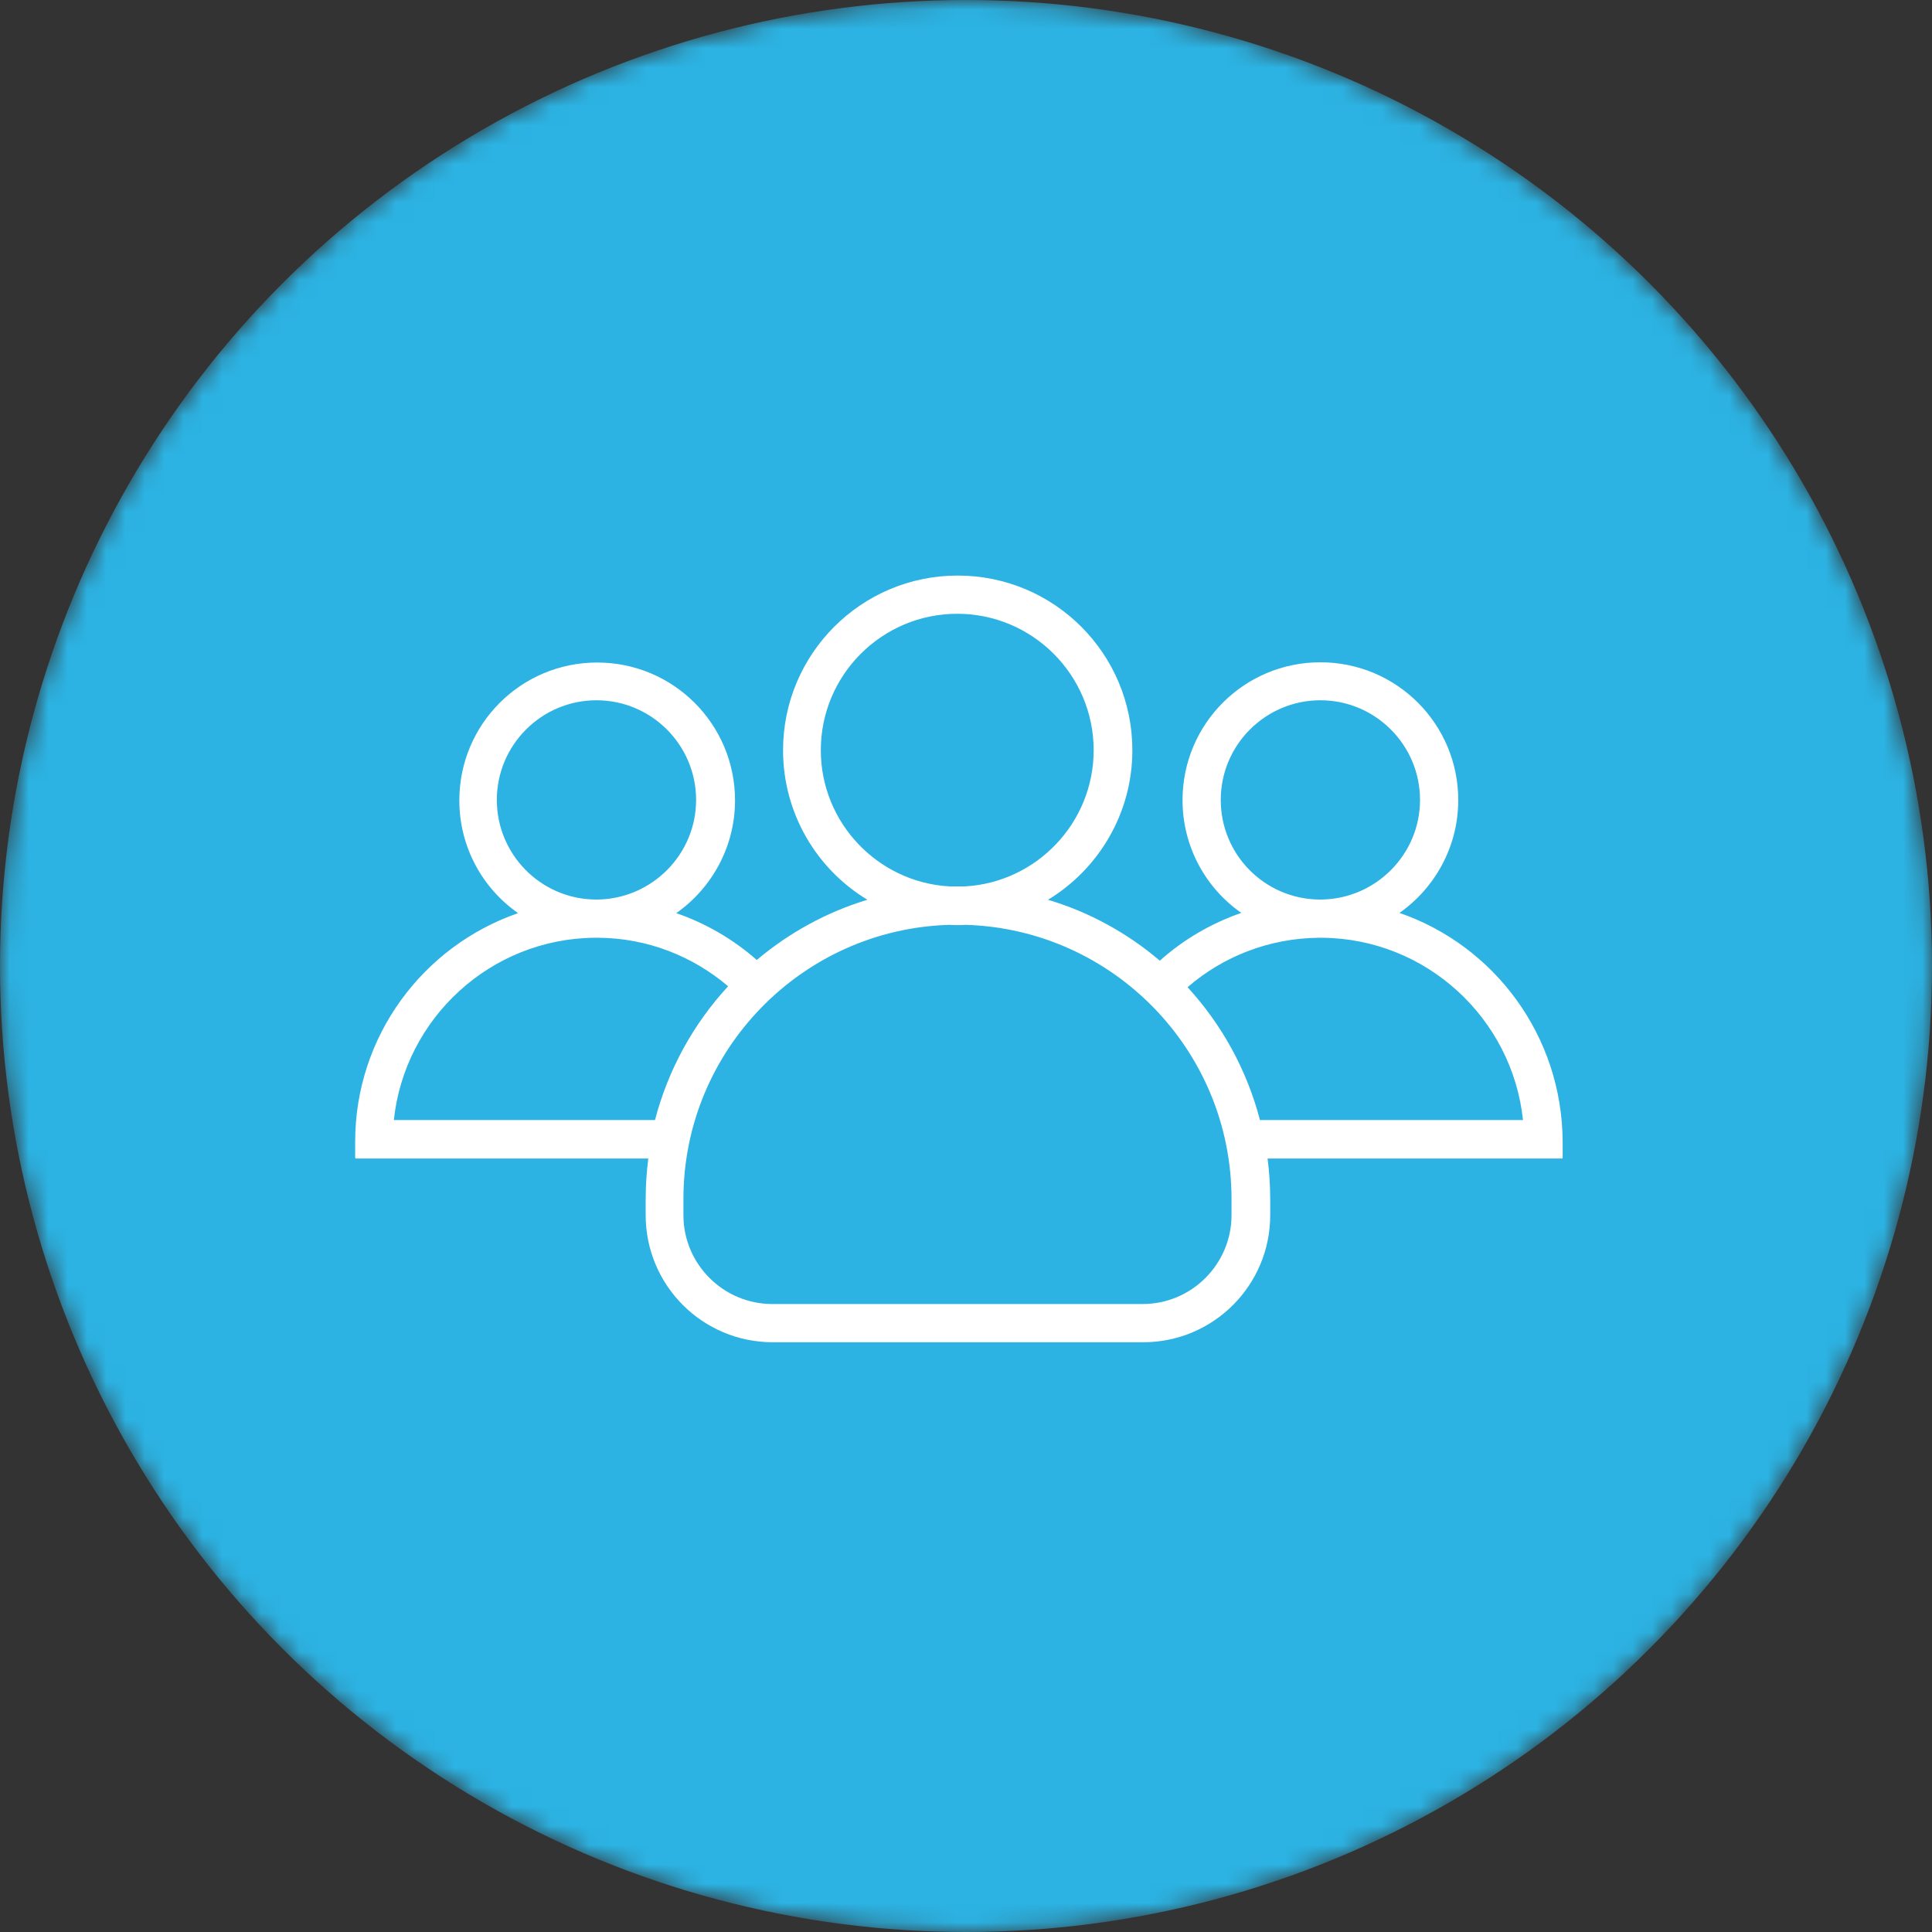 <svg width="100" height="100" viewBox="0 0 100 100" fill="none" xmlns="http://www.w3.org/2000/svg">
<rect x="0" y="0" width="100" height="100" fill="#333333" stroke="none"/>
<mask id="mask0" mask-type="alpha" maskUnits="userSpaceOnUse" x="0" y="0" width="100" height="100">
<circle cx="50" cy="50" r="50" fill="#C4C4C4"/>
</mask>
<g mask="url(#mask0)">
<circle cx="50" cy="50" r="50" fill="#2CB3E3"/>
</g>
<g clip-path="url(#clip0)">
<g clip-path="url(#clip1)">
<path d="M72.436 47.252C74.267 45.966 75.479 43.827 75.479 41.415C75.479 37.47 72.288 34.28 68.343 34.28C64.398 34.28 61.208 37.47 61.208 41.415C61.208 43.827 62.407 45.966 64.25 47.252C62.679 47.796 61.245 48.637 60.033 49.725C58.364 48.303 56.397 47.215 54.245 46.572C56.855 44.989 58.611 42.108 58.611 38.831C58.611 33.834 54.567 29.791 49.571 29.791C44.575 29.791 40.531 33.847 40.531 38.831C40.531 42.108 42.275 44.989 44.897 46.572C42.769 47.215 40.828 48.291 39.171 49.688C37.959 48.625 36.549 47.796 35.003 47.264C36.834 45.978 38.045 43.839 38.045 41.428C38.045 37.483 34.855 34.292 30.91 34.292C26.965 34.292 23.775 37.483 23.775 41.428C23.775 43.839 24.974 45.978 26.817 47.264C21.907 48.959 18.383 53.621 18.383 59.099V59.915C18.383 59.94 18.407 59.965 18.432 59.965H33.556C33.47 60.645 33.42 61.35 33.42 62.055V62.896C33.42 66.531 36.364 69.475 39.999 69.475H59.167C62.803 69.475 65.746 66.531 65.746 62.896V62.055C65.746 61.35 65.697 60.645 65.61 59.965H80.833C80.858 59.965 80.883 59.94 80.883 59.915V59.099C80.858 53.608 77.346 48.946 72.436 47.252ZM63.186 41.403C63.186 38.559 65.499 36.246 68.343 36.246C71.188 36.246 73.5 38.559 73.5 41.403C73.5 44.21 71.237 46.498 68.442 46.559C68.405 46.559 68.38 46.559 68.343 46.559C68.306 46.559 68.281 46.559 68.244 46.559C65.437 46.51 63.186 44.222 63.186 41.403ZM42.485 38.831C42.485 34.935 45.651 31.769 49.546 31.769C53.442 31.769 56.608 34.935 56.608 38.831C56.608 42.59 53.652 45.669 49.954 45.879C49.818 45.879 49.682 45.879 49.546 45.879C49.41 45.879 49.274 45.879 49.138 45.879C45.441 45.669 42.485 42.59 42.485 38.831ZM25.716 41.403C25.716 38.559 28.029 36.246 30.873 36.246C33.717 36.246 36.03 38.559 36.03 41.403C36.03 44.21 33.767 46.498 30.972 46.559C30.935 46.559 30.91 46.559 30.873 46.559C30.836 46.559 30.811 46.559 30.774 46.559C27.979 46.51 25.716 44.222 25.716 41.403ZM33.903 57.974H20.386C20.943 52.706 25.395 48.575 30.799 48.538C30.823 48.538 30.848 48.538 30.873 48.538C30.898 48.538 30.922 48.538 30.947 48.538C33.519 48.55 35.869 49.503 37.687 51.049C35.906 52.978 34.583 55.352 33.903 57.974ZM63.743 62.896C63.743 65.431 61.678 67.496 59.143 67.496H39.975C37.44 67.496 35.374 65.431 35.374 62.896V62.055C35.374 54.375 41.508 48.093 49.138 47.87C49.274 47.883 49.423 47.883 49.559 47.883C49.695 47.883 49.843 47.883 49.979 47.87C57.609 48.093 63.743 54.375 63.743 62.055V62.896V62.896ZM65.215 57.974C64.534 55.364 63.236 53.027 61.468 51.098C63.298 49.515 65.672 48.563 68.269 48.538C68.294 48.538 68.319 48.538 68.343 48.538C68.368 48.538 68.393 48.538 68.417 48.538C73.822 48.575 78.273 52.706 78.83 57.974H65.215Z" fill="white"/>
</g>
</g>
<defs>
<clipPath id="clip0">
<rect width="62.5" height="62.5" fill="white" transform="translate(18.383 18.382)"/>
</clipPath>
<clipPath id="clip1">
<rect width="62.5" height="62.5" fill="white" transform="translate(18.383 18.382)"/>
</clipPath>
</defs>
</svg>
